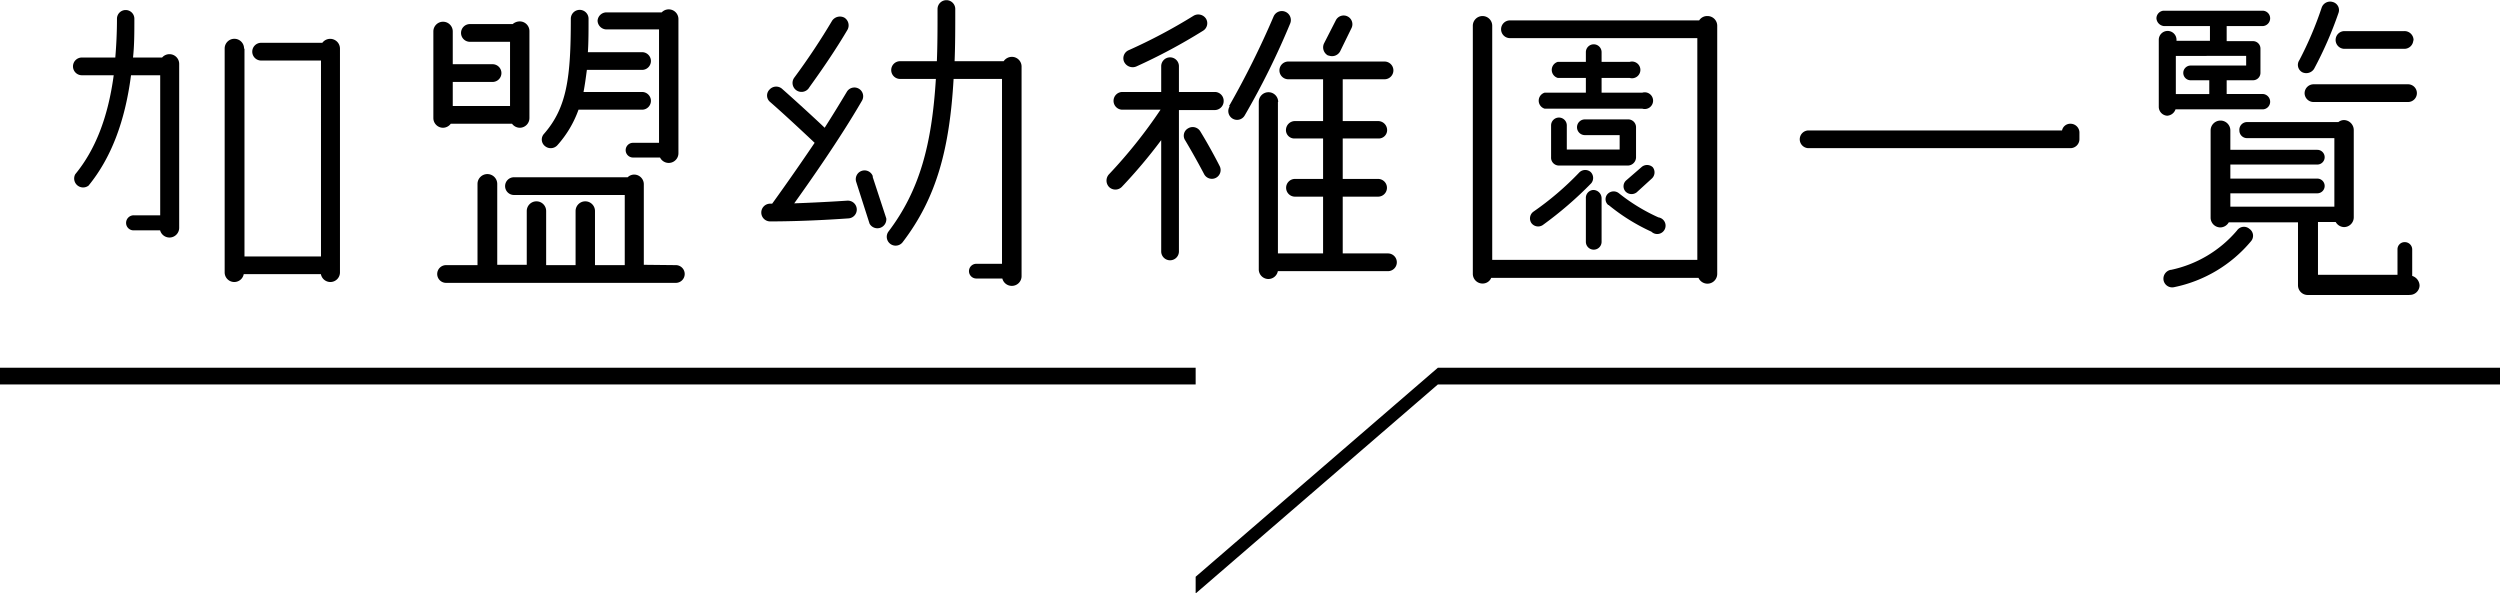 <svg xmlns="http://www.w3.org/2000/svg" width="299" height="70.98" viewBox="0 0 299 70.98"><defs><style>.cls-1{isolation:isolate;}</style></defs><title>アセット 5</title><g id="レイヤー_2" data-name="レイヤー 2"><g id="アートボード_1" data-name="アートボード 1" class="cls-1"><g id="加盟幼稚園一覧ロゴ"><g id="加盟幼稚園一覧"><path d="M9,20.84c2.4-2.92,3.92-6.8,4.6-11.84H9.79a1.06,1.06,0,1,1,0-2.12h4c.12-1.44.2-3,.2-4.64a1,1,0,1,1,2.08,0c0,1.64,0,3.16-.16,4.64h3.48a1.15,1.15,0,0,1,.88-.4,1.16,1.16,0,0,1,1.16,1.16v19.6a1.16,1.16,0,0,1-2.28.31H16a.89.89,0,0,1-.92-.88.91.91,0,0,1,.92-.92h3.16V9H15.67c-.72,5.56-2.4,9.92-5.08,13.2A1.07,1.07,0,0,1,9,20.84Zm20.24-15V30.67h9.15V7.24H31.23a1.06,1.06,0,1,1,0-2.12h7.32a1.17,1.17,0,0,1,2.11.68V32.55a1.15,1.15,0,0,1-2.28.24H29.15a1.15,1.15,0,0,1-2.28-.24V5.8a1.16,1.16,0,1,1,2.32,0Z"/><path d="M51.83,14.12V3.76a1.16,1.16,0,0,1,2.32,0V7.68h4.76a1.06,1.06,0,1,1,0,2.12H54.15v2.88H61V5h-4.8a1.06,1.06,0,1,1,0-2.12h5.12a1.29,1.29,0,0,1,.84-.32,1.16,1.16,0,0,1,1.16,1.16V14.12a1.16,1.16,0,0,1-1.16,1.16,1.17,1.17,0,0,1-.92-.48H53.91a1.17,1.17,0,0,1-.92.48A1.16,1.16,0,0,1,51.83,14.12Zm29,17.59a1.06,1.06,0,0,1,0,2.12H53.35a1.06,1.06,0,0,1,0-2.12h3.76V22a1.18,1.18,0,0,1,2.36,0v9.67H63V25.24a1.16,1.16,0,1,1,2.32,0v6.47h3.52V25.24a1.16,1.16,0,1,1,2.32,0v6.47h3.56V23.32H61.47a1.06,1.06,0,0,1,0-2.12h13.6a1.12,1.12,0,0,1,.8-.32A1.16,1.16,0,0,1,77,22v9.67ZM65.19,17.48A1,1,0,0,1,65.07,16c2.76-3.16,3.2-6.8,3.2-13.76a1.06,1.06,0,0,1,2.12,0c0,1.48,0,2.8-.08,4h6.48a1.06,1.06,0,0,1,0,2.12h-6.6c-.12.92-.24,1.8-.4,2.64h7a1.06,1.06,0,0,1,0,2.12h-7.6a12.82,12.82,0,0,1-2.52,4.24A1.07,1.07,0,0,1,65.19,17.48Zm6.28-15a1.07,1.07,0,0,1,1.08-1h6.59a1.16,1.16,0,0,1,2,.8V18.32a1.16,1.16,0,0,1-2.2.52H75.71a.88.88,0,1,1,0-1.76h3.11V3.52H72.55A1.08,1.08,0,0,1,71.47,2.44Z"/><path d="M102.47,25a1.06,1.06,0,0,1-1,1.12c-.08,0-4.68.36-9.36.36a1.06,1.06,0,1,1,0-2.12h.24c.64-.88,2.76-3.84,5.08-7.28-.72-.68-3.48-3.28-5.32-4.88a1,1,0,0,1-.08-1.48,1.07,1.07,0,0,1,1.48-.12c1.68,1.48,4.12,3.72,5.12,4.68.92-1.44,1.8-2.88,2.64-4.28a1.05,1.05,0,1,1,1.8,1.08c-2.64,4.56-6.28,9.72-8.08,12.24,3.44-.12,6.28-.32,6.32-.32A1.07,1.07,0,0,1,102.47,25ZM95,9.28a80.78,80.78,0,0,0,4.52-6.8A1.13,1.13,0,0,1,101,2.12a1.09,1.09,0,0,1,.36,1.44c-2.12,3.6-4.56,6.84-4.64,7A1.06,1.06,0,0,1,95,9.28Zm9.36,11.84,1.64,5a1.07,1.07,0,0,1-2,.63l-1.6-5a1,1,0,1,1,2-.64ZM121,34.19a1.16,1.16,0,0,1-1.12-.88h-3.11a.88.88,0,0,1,0-1.76h3.07V9.44h-5.79c-.48,8.28-2,14.2-6.12,19.56a1.06,1.06,0,0,1-1.68-1.29c3.76-4.95,5.2-10.47,5.68-18.27h-4.28a1.06,1.06,0,1,1,0-2.12h4.4c.08-2,.08-4,.08-6.24a1.06,1.06,0,1,1,2.12,0c0,2.24,0,4.28-.08,6.24h5.87a1.19,1.19,0,0,1,1-.52A1.16,1.16,0,0,1,122.18,8V33A1.16,1.16,0,0,1,121,34.19Z"/><path d="M146.35,12.08a1.07,1.07,0,0,1-1,1.08H141V30.07a1.06,1.06,0,1,1-2.12,0V16.76a61.81,61.81,0,0,1-4.72,5.6,1.08,1.08,0,0,1-1.52,0,1.11,1.11,0,0,1,0-1.52,59.14,59.14,0,0,0,6.16-7.72h-4.56a1.06,1.06,0,0,1,0-2.12h4.64V7.92a1.06,1.06,0,0,1,2.12,0V11h4.32A1.06,1.06,0,0,1,146.35,12.08ZM134.43,7.36A1.05,1.05,0,0,1,135,6a65.13,65.13,0,0,0,7.76-4.12,1.1,1.1,0,0,1,1.48.36,1.05,1.05,0,0,1-.36,1.44,68,68,0,0,1-8,4.28A1.13,1.13,0,0,1,134.43,7.36ZM144,20.8s-1-1.92-2.24-4a1,1,0,0,1,.32-1.44,1.06,1.06,0,0,1,1.48.36c1.32,2.16,2.28,4.08,2.32,4.16a1,1,0,0,1-1.88.92Zm3-8.12A104.72,104.72,0,0,0,152.31,2a1.06,1.06,0,0,1,2,.8,92.16,92.16,0,0,1-5.44,11,1.05,1.05,0,1,1-1.8-1.08Zm5.84-.48V30.31h5.4V23.52h-3.36a1.06,1.06,0,1,1,0-2.12h3.36V16.56h-3.36a1,1,0,0,1-1.08-1,1.08,1.08,0,0,1,1.08-1.08h3.36v-5h-4.16a1.06,1.06,0,0,1,0-2.12h11.51a1.06,1.06,0,1,1,0,2.12h-5v5h4.23a1.08,1.08,0,0,1,1.08,1.08,1,1,0,0,1-1.08,1h-4.23V21.4h4.23a1.06,1.06,0,1,1,0,2.12h-4.23v6.79H166a1.06,1.06,0,1,1,0,2.12H152.83a1.15,1.15,0,0,1-2.28-.24v-20a1.16,1.16,0,0,1,2.32,0Zm6-5.56a1.1,1.1,0,0,1-.49-1.44l1.41-2.76a1,1,0,0,1,1.88.92l-1.37,2.8A1.1,1.1,0,0,1,158.91,6.64Z"/><path d="M176.15,32.75V3.08a1.16,1.16,0,1,1,2.32,0v28H203V4.56H180.59a1.06,1.06,0,0,1,0-2.12h22.63a1.13,1.13,0,0,1,1-.52,1.16,1.16,0,0,1,1.16,1.16V32.75a1.17,1.17,0,0,1-2.24.48H178.35a1.1,1.1,0,0,1-1,.68A1.16,1.16,0,0,1,176.15,32.75Zm7.24-7.43a35.51,35.51,0,0,0,5.48-4.68,1,1,0,0,1,1.36-.08,1,1,0,0,1,.08,1.36,44.82,44.82,0,0,1-5.8,5,1,1,0,0,1-1.36-.25A1,1,0,0,1,183.39,25.32Zm6.28-14.24V9.32h-3.36a1,1,0,0,1,0-1.92h3.36V6.24a.94.94,0,1,1,1.88,0V7.4h3.36a1,1,0,1,1,0,1.92h-3.36v1.76h4.88a1,1,0,1,1,0,1.92H184.75a1,1,0,0,1,0-1.92Zm5,8.72h-8.24a.94.94,0,0,1-.92-1V15a.94.94,0,1,1,1.88,0v2.88h6.32V16.16h-4.16a.94.94,0,1,1,0-1.88h5.12a.94.94,0,0,1,1,.92v3.64A1,1,0,0,1,194.71,19.8Zm-4.12,2.92a1,1,0,0,1,1,1v5.2a.94.94,0,1,1-1.88,0v-5.2A.94.94,0,0,1,190.59,22.72Zm1.8,1.8a.91.91,0,0,1-.08-1.32,1,1,0,0,1,1.36-.08A22,22,0,0,0,198.35,26a1,1,0,1,1-.84,1.71A23.25,23.25,0,0,1,192.39,24.52ZM197.67,20a1,1,0,0,1-.12,1.36L195.75,23a1,1,0,0,1-1.36-.12.94.94,0,0,1,.12-1.32l1.8-1.56A1,1,0,0,1,197.67,20Z"/><path d="M247.62,17.72H216.31a1.06,1.06,0,0,1,0-2.12h30.31a1,1,0,0,1,1-.8,1.07,1.07,0,0,1,1.08,1v.8A1.08,1.08,0,0,1,247.62,17.72Z"/><path d="M258.75,1.28h11.84a.91.91,0,0,1,.92.92.93.93,0,0,1-.92.92h-4.28v1.8h3.16a.89.89,0,0,1,.88.88V8.72a.89.89,0,0,1-.88.88h-3.16v1.64h4.28a.93.93,0,0,1,.92.92.91.91,0,0,1-.92.92h-10.4a1.12,1.12,0,0,1-1,.76,1.07,1.07,0,0,1-1-1.08v-8a1.06,1.06,0,1,1,2.12,0v.12h4V3.12h-5.48a1,1,0,0,1-.92-.92A.93.93,0,0,1,258.75,1.28Zm.88,31a14.19,14.19,0,0,0,7.92-4.72,1,1,0,0,1,1.48-.19,1,1,0,0,1,.2,1.47A16.22,16.22,0,0,1,260,34.35a1.05,1.05,0,0,1-1.24-.84A1.08,1.08,0,0,1,259.63,32.27Zm.6-25.59v4.56h4V9.6H262a.88.88,0,1,1,0-1.76h6.64V6.68Zm27.95,28.59H276a1.16,1.16,0,0,1-1.16-1.16V26.59h-8.28a1.18,1.18,0,0,1-1,.61A1.17,1.17,0,0,1,264.39,26V15.6a1.18,1.18,0,1,1,2.36,0v2.32h10.4a.88.88,0,0,1,0,1.76h-10.4v1.68h10.4a.88.88,0,0,1,0,1.76h-10.4v1.6h12.44v-8.2H268.75a.91.91,0,0,1-.92-.92.92.92,0,0,1,.92-1h10.92a1.09,1.09,0,0,1,.68-.24,1.2,1.2,0,0,1,1.16,1.2V26a1.17,1.17,0,0,1-1.16,1.16,1.18,1.18,0,0,1-1-.61h-2.12v6.32h9.51V29.83a.85.85,0,0,1,.88-.87.88.88,0,0,1,.88.87V33a1.25,1.25,0,0,1,.88,1.16A1.16,1.16,0,0,1,288.18,35.27ZM275.35,8.64A1,1,0,0,1,275,7.2,42.32,42.32,0,0,0,277.67.92,1.07,1.07,0,0,1,279,.24a1,1,0,0,1,.68,1.32,45.23,45.23,0,0,1-2.92,6.68A1.11,1.11,0,0,1,275.35,8.64Zm.28,2.52a1.08,1.08,0,0,1,1.08-1.08H288a1.06,1.06,0,1,1,0,2.12H276.71A1.07,1.07,0,0,1,275.63,11.16Zm13-6.32a1.07,1.07,0,0,1-1.08,1h-7.15a1.06,1.06,0,1,1,0-2.12h7.15A1.08,1.08,0,0,1,288.66,4.84Z"/></g><g id="シェイプ_1" data-name="シェイプ 1"><rect y="43.98" width="143" height="2"/></g><g id="シェイプ_1_のコピー" data-name="シェイプ 1 のコピー"><polygon points="171.97 43.98 143 68.98 143 70.98 171.97 45.98 299 45.98 299 43.98 171.97 43.98"/></g></g></g></g></svg>